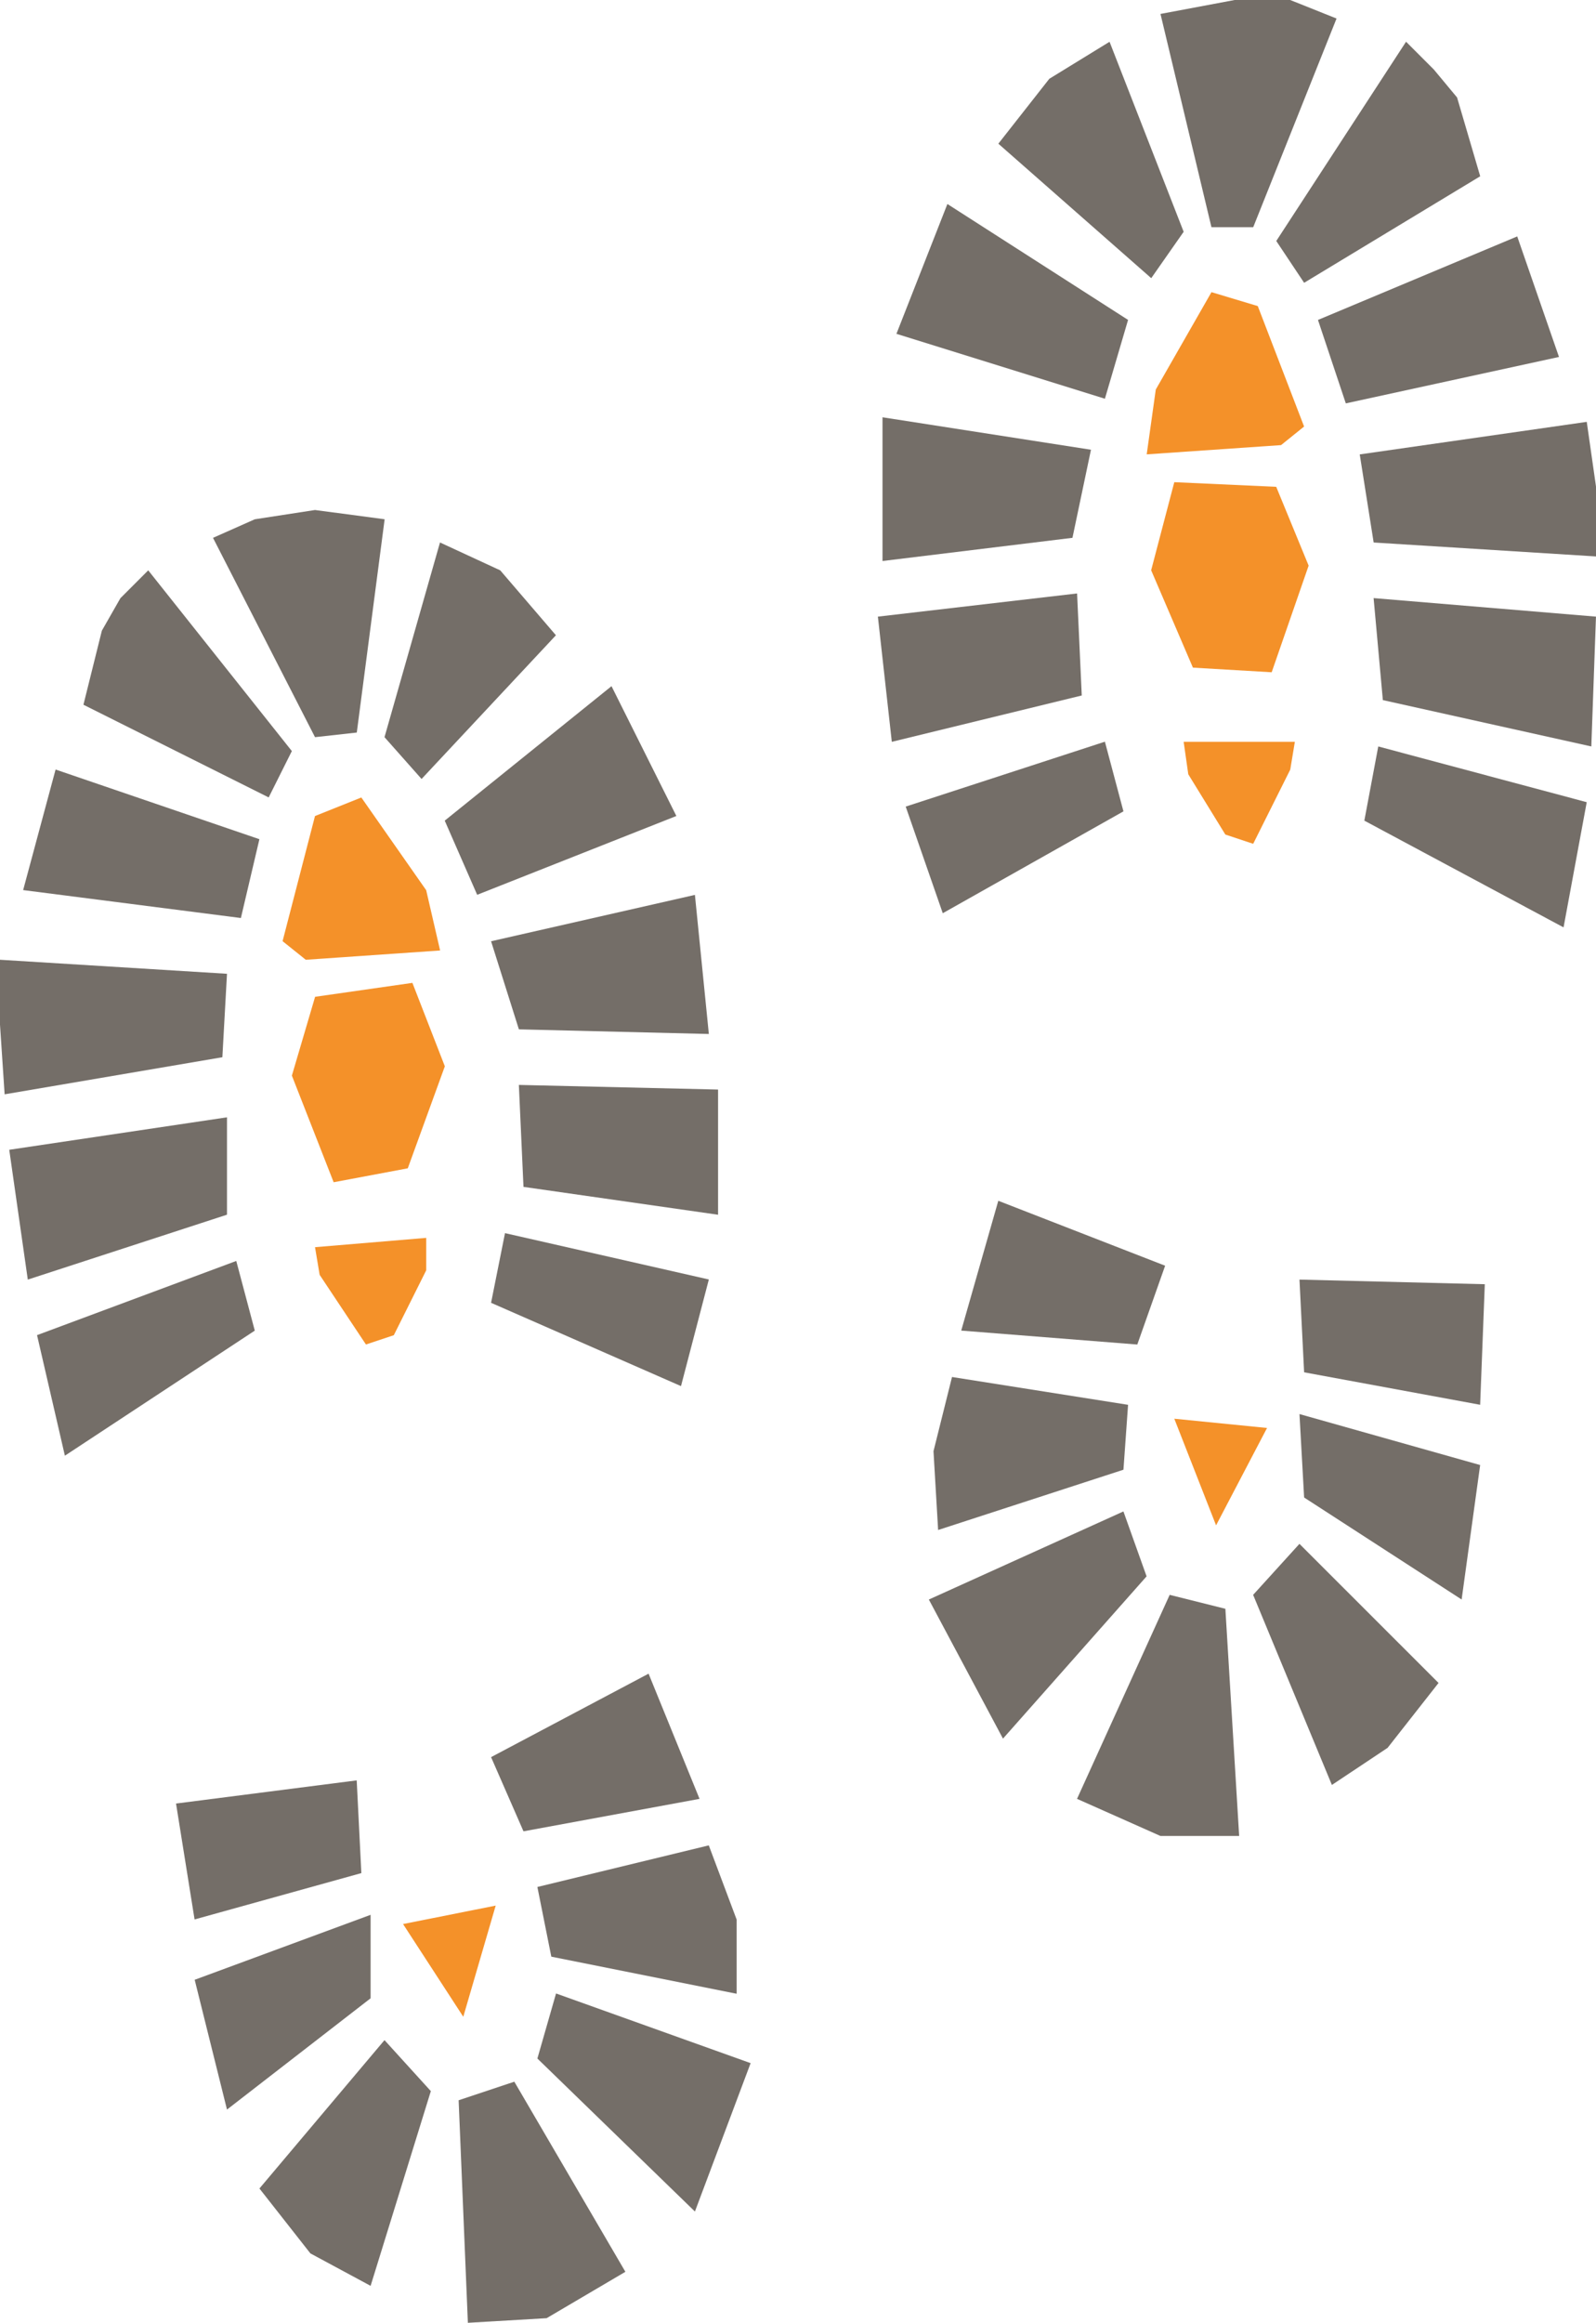 <svg xmlns="http://www.w3.org/2000/svg" width="57.311" height="83.346" viewBox="0 0 57.311 83.346"><path d="M373.992,368l.167,3.327,6.321,1.165.167-4.326Z" transform="translate(-327.329 -322.086)" fill="#746e68"></path><path d="M283.984,347.663l-1,2.828-6.322-.5,1.331-4.658Z" transform="translate(-242.145 -302.247)" fill="#746e68"></path><path d="M373.992,406.662l.167,2.994,5.656,3.66.665-4.825Z" transform="translate(-327.329 -355.923)" fill="#746e68"></path><path d="M341.321,408.33l-1.83,3.494-1.5-3.826Z" transform="translate(-295.823 -357.092)" fill="#f49129"></path><path d="M275.649,397l-.166,2.329-6.655,2.163-.166-2.828.665-2.662Z" transform="translate(-235.141 -346.593)" fill="#746e68"></path><path d="M362.323,444l-1.663,1.83,2.828,6.821,2-1.331,1.83-2.329Z" transform="translate(-315.661 -388.604)" fill="#746e68"></path><path d="M315.318,459.161l-2-.5-3.327,7.32,2.994,1.331h2.828Z" transform="translate(-271.316 -401.435)" fill="#746e68"></path><path d="M275.147,436.993l-5.157,5.823-2.662-4.991,6.987-3.161Z" transform="translate(-233.974 -380.431)" fill="#746e68"></path><path d="M392.662,217.328l.5-2.662,7.486,2-.832,4.492Z" transform="translate(-343.67 -187.882)" fill="#746e68"></path><path d="M395.66,175.66l7.486,1.663.167-4.658L395.328,172Z" transform="translate(-346.003 -150.539)" fill="#746e68"></path><path d="M391.332,122.5l.5,3.161,7.985.5v-2.5l-.333-2.329Z" transform="translate(-342.505 -106.195)" fill="#746e68"></path><path d="M380.33,73.991l-1-2.994L386.485,68l1.5,4.325Z" transform="translate(-332.003 -59.517)" fill="#746e68"></path><path d="M368.33,20.65l-1-1.5L371.99,12l1,1,.832,1,.831,2.828Z" transform="translate(-321.5 -10.503)" fill="#746e68"></path><path d="M336.656,0l-2.662.5,1.83,7.652h1.5L340.316.665,338.652,0Z" transform="translate(-292.322)" fill="#746e68"></path><path d="M293.984,18.818l-1.164,1.664-5.49-4.825,1.83-2.329L291.323,12Z" transform="translate(-251.48 -10.501)" fill="#746e68"></path><path d="M335.653,145.485l-2.828-.166-1.5-3.494.831-3.161,3.66.167,1.164,2.828Z" transform="translate(-289.988 -121.363)" fill="#f49129"></path><path d="M335.652,88.822,333.989,84.5l-1.663-.5-2,3.494L330,89.82l4.825-.332Z" transform="translate(-288.823 -73.517)" fill="#f49129"></path><path d="M344.655,213.332h-3.993l.166,1.164,1.331,2.163,1,.332,1.331-2.662Z" transform="translate(-298.158 -186.714)" fill="#f49129"></path><path d="M266.312,62.825l-6.488-4.159-1.83,4.658,7.486,2.329Z" transform="translate(-225.804 -51.346)" fill="#746e68"></path><path d="M261.478,121.164,253.992,120v5.157l6.821-.832Z" transform="translate(-222.302 -105.027)" fill="#746e68"></path><path d="M259.813,170.662l-7.153.832.5,4.492,6.821-1.663Z" transform="translate(-221.136 -149.368)" fill="#746e68"></path><path d="M268.483,215.827l-.666-2.5-7.153,2.329,1.331,3.826Z" transform="translate(-228.141 -186.714)" fill="#746e68"></path><path d="M57.148,512l.167,3.327-5.989,1.663-.666-4.159Z" transform="translate(-44.339 -448.117)" fill="#746e68"></path><path d="M141.33,484.323l1.164,2.662,6.322-1.165-1.83-4.492Z" transform="translate(-123.696 -421.274)" fill="#746e68"></path><path d="M62.317,550.669v2.995l-5.157,3.993L56,553Z" transform="translate(-49.009 -481.962)" fill="#746e68"></path><path d="M116,548.662l2.163,3.327L119.327,548Z" transform="translate(-101.527 -479.624)" fill="#f49129"></path><path d="M154.66,532.166l.5,2.5,6.655,1.331v-2.662l-1-2.662Z" transform="translate(-135.363 -464.458)" fill="#746e68"></path><path d="M79.152,586.7l1.664,1.83-2.163,6.987-2.162-1.164-1.83-2.329Z" transform="translate(-65.345 -513.497)" fill="#746e68"></path><path d="M132,599.332l.332,7.985,2.828-.166,2.828-1.664L134,598.666Z" transform="translate(-115.531 -523.971)" fill="#746e68"></path><path d="M154.66,575.66l5.657,5.49,2-5.324-6.987-2.5Z" transform="translate(-135.363 -501.797)" fill="#746e68"></path><path d="M18.481,365.164l-.665-2.5-7.154,2.662,1,4.326Z" transform="translate(-9.332 -317.419)" fill="#746e68"></path><path d="M10.481,324.822v-3.494l-7.819,1.165.666,4.658Z" transform="translate(-2.33 -281.237)" fill="#746e68"></path><path d="M0,278.328l.166,2.5,7.819-1.331.166-2.994L0,276Z" transform="translate(0 -241.562)" fill="#746e68"></path><path d="M14.481,226.655l.665-2.828-7.319-2.5-1.165,4.326Z" transform="translate(-5.831 -193.715)" fill="#746e68"></path><path d="M30.652,172.148l.832-1.663L26.327,164l-1,1-.665,1.164L24,168.822Z" transform="translate(-21.004 -143.535)" fill="#746e68"></path><path d="M64.988,154.818l1.5-.166,1-7.653-2.5-.332L62.825,147l-1.5.666Z" transform="translate(-53.676 -128.367)" fill="#746e68"></path><path d="M110.66,162.986l1.331,1.5,4.825-5.157-2-2.329-2.163-1Z" transform="translate(-96.853 -136.535)" fill="#746e68"></path><path d="M85.5,289.82l2.662-.5,1.331-3.66-1.165-2.994-3.494.5L84,285.994Z" transform="translate(-73.519 -247.399)" fill="#f49129"></path><path d="M81.33,234.49,82.494,230l1.664-.666,2.329,3.327.5,2.163-4.824.333Z" transform="translate(-71.183 -200.719)" fill="#f49129"></path><path d="M90.66,356.334,94.653,356v1.164l-1.164,2.329-1,.333-1.663-2.5Z" transform="translate(-79.348 -311.583)" fill="#f49129"></path><path d="M128,202.156l5.989-4.825,2.329,4.658-7.153,2.828Z" transform="translate(-112.03 -172.71)" fill="#746e68"></path><path d="M141.33,259l7.32-1.664.5,4.991-6.821-.166Z" transform="translate(-123.696 -225.226)" fill="#746e68"></path><path d="M149.33,312l7.153.166v4.492l-6.987-1Z" transform="translate(-130.698 -273.071)" fill="#746e68"></path><path d="M141.33,357.164l.5-2.5,7.32,1.663-1,3.826Z" transform="translate(-123.696 -310.417)" fill="#746e68"></path></svg>